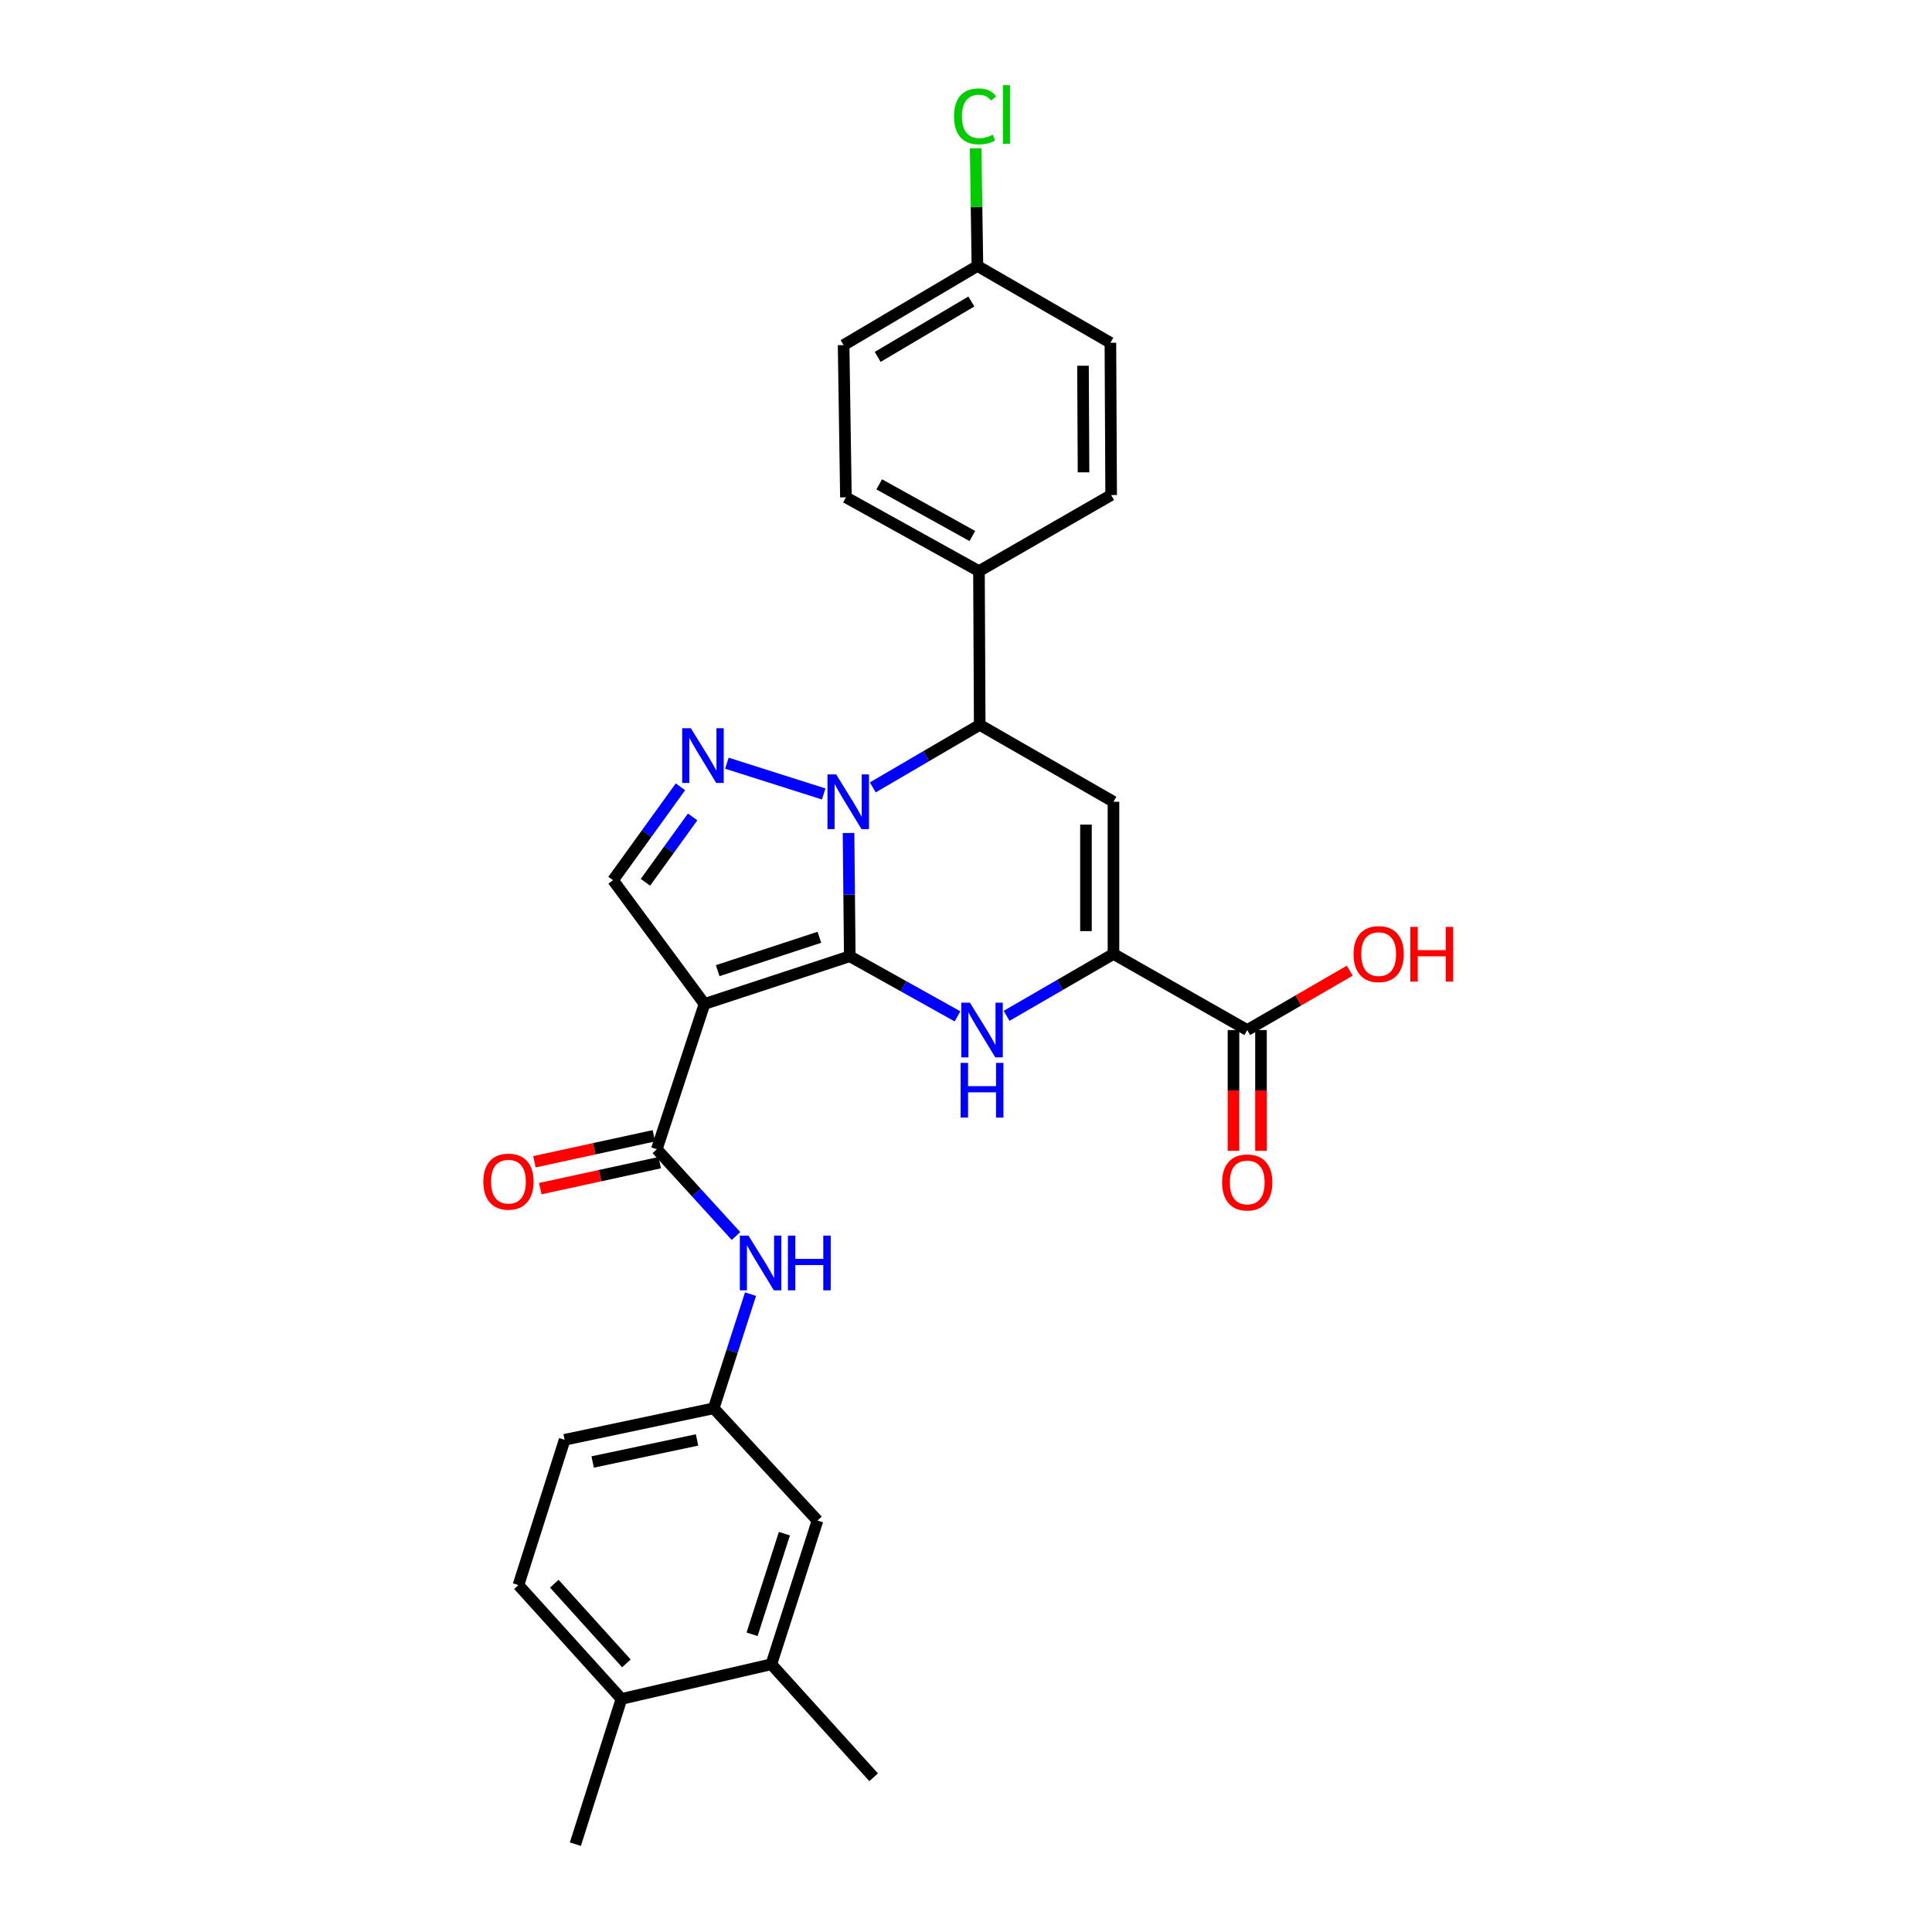 <?xml version='1.0' encoding='iso-8859-1'?>
<svg version='1.1' baseProfile='full'
              xmlns='http://www.w3.org/2000/svg'
                      xmlns:rdkit='http://www.rdkit.org/xml'
                      xmlns:xlink='http://www.w3.org/1999/xlink'
                  xml:space='preserve'
width='1000px' height='1000px' viewBox='0 0 1000 1000'>
<!-- END OF HEADER -->
<rect style='opacity:1.0;fill:#FFFFFF;stroke:none' width='1000' height='1000' x='0' y='0'> </rect>
<path class='bond-0' d='M 439.839,494.954 L 439.524,463.051' style='fill:none;fill-rule:evenodd;stroke:#000000;stroke-width:6px;stroke-linecap:butt;stroke-linejoin:miter;stroke-opacity:1' />
<path class='bond-0' d='M 439.524,463.051 L 439.208,431.149' style='fill:none;fill-rule:evenodd;stroke:#0000FF;stroke-width:6px;stroke-linecap:butt;stroke-linejoin:miter;stroke-opacity:1' />
<path class='bond-1' d='M 439.839,494.954 L 364.637,519.642' style='fill:none;fill-rule:evenodd;stroke:#000000;stroke-width:6px;stroke-linecap:butt;stroke-linejoin:miter;stroke-opacity:1' />
<path class='bond-1' d='M 424.118,485.129 L 371.476,502.411' style='fill:none;fill-rule:evenodd;stroke:#000000;stroke-width:6px;stroke-linecap:butt;stroke-linejoin:miter;stroke-opacity:1' />
<path class='bond-2' d='M 439.839,494.954 L 467.721,510.51' style='fill:none;fill-rule:evenodd;stroke:#000000;stroke-width:6px;stroke-linecap:butt;stroke-linejoin:miter;stroke-opacity:1' />
<path class='bond-2' d='M 467.721,510.51 L 495.602,526.067' style='fill:none;fill-rule:evenodd;stroke:#0000FF;stroke-width:6px;stroke-linecap:butt;stroke-linejoin:miter;stroke-opacity:1' />
<path class='bond-3' d='M 426.336,410.951 L 376.233,395.034' style='fill:none;fill-rule:evenodd;stroke:#0000FF;stroke-width:6px;stroke-linecap:butt;stroke-linejoin:miter;stroke-opacity:1' />
<path class='bond-6' d='M 451.759,407.556 L 479.43,391.375' style='fill:none;fill-rule:evenodd;stroke:#0000FF;stroke-width:6px;stroke-linecap:butt;stroke-linejoin:miter;stroke-opacity:1' />
<path class='bond-6' d='M 479.43,391.375 L 507.1,375.193' style='fill:none;fill-rule:evenodd;stroke:#000000;stroke-width:6px;stroke-linecap:butt;stroke-linejoin:miter;stroke-opacity:1' />
<path class='bond-7' d='M 364.637,519.642 L 339.965,594.836' style='fill:none;fill-rule:evenodd;stroke:#000000;stroke-width:6px;stroke-linecap:butt;stroke-linejoin:miter;stroke-opacity:1' />
<path class='bond-8' d='M 364.637,519.642 L 317.302,455.585' style='fill:none;fill-rule:evenodd;stroke:#000000;stroke-width:6px;stroke-linecap:butt;stroke-linejoin:miter;stroke-opacity:1' />
<path class='bond-4' d='M 521.008,525.795 L 548.669,509.777' style='fill:none;fill-rule:evenodd;stroke:#0000FF;stroke-width:6px;stroke-linecap:butt;stroke-linejoin:miter;stroke-opacity:1' />
<path class='bond-4' d='M 548.669,509.777 L 576.33,493.76' style='fill:none;fill-rule:evenodd;stroke:#000000;stroke-width:6px;stroke-linecap:butt;stroke-linejoin:miter;stroke-opacity:1' />
<path class='bond-29' d='M 352.196,407.249 L 334.749,431.417' style='fill:none;fill-rule:evenodd;stroke:#0000FF;stroke-width:6px;stroke-linecap:butt;stroke-linejoin:miter;stroke-opacity:1' />
<path class='bond-29' d='M 334.749,431.417 L 317.302,455.585' style='fill:none;fill-rule:evenodd;stroke:#000000;stroke-width:6px;stroke-linecap:butt;stroke-linejoin:miter;stroke-opacity:1' />
<path class='bond-29' d='M 358.507,422.834 L 346.294,439.751' style='fill:none;fill-rule:evenodd;stroke:#0000FF;stroke-width:6px;stroke-linecap:butt;stroke-linejoin:miter;stroke-opacity:1' />
<path class='bond-29' d='M 346.294,439.751 L 334.081,456.669' style='fill:none;fill-rule:evenodd;stroke:#000000;stroke-width:6px;stroke-linecap:butt;stroke-linejoin:miter;stroke-opacity:1' />
<path class='bond-5' d='M 576.33,493.76 L 576.33,414.99' style='fill:none;fill-rule:evenodd;stroke:#000000;stroke-width:6px;stroke-linecap:butt;stroke-linejoin:miter;stroke-opacity:1' />
<path class='bond-5' d='M 562.092,481.944 L 562.092,426.805' style='fill:none;fill-rule:evenodd;stroke:#000000;stroke-width:6px;stroke-linecap:butt;stroke-linejoin:miter;stroke-opacity:1' />
<path class='bond-9' d='M 576.33,493.76 L 645.568,533.152' style='fill:none;fill-rule:evenodd;stroke:#000000;stroke-width:6px;stroke-linecap:butt;stroke-linejoin:miter;stroke-opacity:1' />
<path class='bond-30' d='M 576.33,414.99 L 507.1,375.193' style='fill:none;fill-rule:evenodd;stroke:#000000;stroke-width:6px;stroke-linecap:butt;stroke-linejoin:miter;stroke-opacity:1' />
<path class='bond-11' d='M 507.1,375.193 L 506.712,295.624' style='fill:none;fill-rule:evenodd;stroke:#000000;stroke-width:6px;stroke-linecap:butt;stroke-linejoin:miter;stroke-opacity:1' />
<path class='bond-10' d='M 339.965,594.836 L 360.454,617.296' style='fill:none;fill-rule:evenodd;stroke:#000000;stroke-width:6px;stroke-linecap:butt;stroke-linejoin:miter;stroke-opacity:1' />
<path class='bond-10' d='M 360.454,617.296 L 380.943,639.755' style='fill:none;fill-rule:evenodd;stroke:#0000FF;stroke-width:6px;stroke-linecap:butt;stroke-linejoin:miter;stroke-opacity:1' />
<path class='bond-14' d='M 338.452,587.88 L 307.539,594.602' style='fill:none;fill-rule:evenodd;stroke:#000000;stroke-width:6px;stroke-linecap:butt;stroke-linejoin:miter;stroke-opacity:1' />
<path class='bond-14' d='M 307.539,594.602 L 276.625,601.324' style='fill:none;fill-rule:evenodd;stroke:#FF0000;stroke-width:6px;stroke-linecap:butt;stroke-linejoin:miter;stroke-opacity:1' />
<path class='bond-14' d='M 341.478,601.793 L 310.564,608.515' style='fill:none;fill-rule:evenodd;stroke:#000000;stroke-width:6px;stroke-linecap:butt;stroke-linejoin:miter;stroke-opacity:1' />
<path class='bond-14' d='M 310.564,608.515 L 279.65,615.237' style='fill:none;fill-rule:evenodd;stroke:#FF0000;stroke-width:6px;stroke-linecap:butt;stroke-linejoin:miter;stroke-opacity:1' />
<path class='bond-17' d='M 638.449,533.152 L 638.449,564.408' style='fill:none;fill-rule:evenodd;stroke:#000000;stroke-width:6px;stroke-linecap:butt;stroke-linejoin:miter;stroke-opacity:1' />
<path class='bond-17' d='M 638.449,564.408 L 638.449,595.664' style='fill:none;fill-rule:evenodd;stroke:#FF0000;stroke-width:6px;stroke-linecap:butt;stroke-linejoin:miter;stroke-opacity:1' />
<path class='bond-17' d='M 652.688,533.152 L 652.688,564.408' style='fill:none;fill-rule:evenodd;stroke:#000000;stroke-width:6px;stroke-linecap:butt;stroke-linejoin:miter;stroke-opacity:1' />
<path class='bond-17' d='M 652.688,564.408 L 652.688,595.664' style='fill:none;fill-rule:evenodd;stroke:#FF0000;stroke-width:6px;stroke-linecap:butt;stroke-linejoin:miter;stroke-opacity:1' />
<path class='bond-21' d='M 645.568,533.152 L 672.1,517.789' style='fill:none;fill-rule:evenodd;stroke:#000000;stroke-width:6px;stroke-linecap:butt;stroke-linejoin:miter;stroke-opacity:1' />
<path class='bond-21' d='M 672.1,517.789 L 698.631,502.425' style='fill:none;fill-rule:evenodd;stroke:#FF0000;stroke-width:6px;stroke-linecap:butt;stroke-linejoin:miter;stroke-opacity:1' />
<path class='bond-13' d='M 388.473,669.848 L 378.948,699.389' style='fill:none;fill-rule:evenodd;stroke:#0000FF;stroke-width:6px;stroke-linecap:butt;stroke-linejoin:miter;stroke-opacity:1' />
<path class='bond-13' d='M 378.948,699.389 L 369.423,728.93' style='fill:none;fill-rule:evenodd;stroke:#000000;stroke-width:6px;stroke-linecap:butt;stroke-linejoin:miter;stroke-opacity:1' />
<path class='bond-18' d='M 506.712,295.624 L 437.846,257.418' style='fill:none;fill-rule:evenodd;stroke:#000000;stroke-width:6px;stroke-linecap:butt;stroke-linejoin:miter;stroke-opacity:1' />
<path class='bond-18' d='M 503.29,277.443 L 455.084,250.698' style='fill:none;fill-rule:evenodd;stroke:#000000;stroke-width:6px;stroke-linecap:butt;stroke-linejoin:miter;stroke-opacity:1' />
<path class='bond-19' d='M 506.712,295.624 L 575.128,256.232' style='fill:none;fill-rule:evenodd;stroke:#000000;stroke-width:6px;stroke-linecap:butt;stroke-linejoin:miter;stroke-opacity:1' />
<path class='bond-12' d='M 399.244,861.418 L 423.141,787.031' style='fill:none;fill-rule:evenodd;stroke:#000000;stroke-width:6px;stroke-linecap:butt;stroke-linejoin:miter;stroke-opacity:1' />
<path class='bond-12' d='M 389.273,845.905 L 406,793.834' style='fill:none;fill-rule:evenodd;stroke:#000000;stroke-width:6px;stroke-linecap:butt;stroke-linejoin:miter;stroke-opacity:1' />
<path class='bond-27' d='M 399.244,861.418 L 452.195,919.907' style='fill:none;fill-rule:evenodd;stroke:#000000;stroke-width:6px;stroke-linecap:butt;stroke-linejoin:miter;stroke-opacity:1' />
<path class='bond-32' d='M 399.244,861.418 L 321.661,879.359' style='fill:none;fill-rule:evenodd;stroke:#000000;stroke-width:6px;stroke-linecap:butt;stroke-linejoin:miter;stroke-opacity:1' />
<path class='bond-15' d='M 369.423,728.93 L 423.141,787.031' style='fill:none;fill-rule:evenodd;stroke:#000000;stroke-width:6px;stroke-linecap:butt;stroke-linejoin:miter;stroke-opacity:1' />
<path class='bond-22' d='M 369.423,728.93 L 292.243,745.241' style='fill:none;fill-rule:evenodd;stroke:#000000;stroke-width:6px;stroke-linecap:butt;stroke-linejoin:miter;stroke-opacity:1' />
<path class='bond-22' d='M 360.79,745.308 L 306.764,756.725' style='fill:none;fill-rule:evenodd;stroke:#000000;stroke-width:6px;stroke-linecap:butt;stroke-linejoin:miter;stroke-opacity:1' />
<path class='bond-16' d='M 321.661,879.359 L 268.354,820.436' style='fill:none;fill-rule:evenodd;stroke:#000000;stroke-width:6px;stroke-linecap:butt;stroke-linejoin:miter;stroke-opacity:1' />
<path class='bond-16' d='M 324.223,860.968 L 286.909,819.722' style='fill:none;fill-rule:evenodd;stroke:#000000;stroke-width:6px;stroke-linecap:butt;stroke-linejoin:miter;stroke-opacity:1' />
<path class='bond-28' d='M 321.661,879.359 L 297.812,954.545' style='fill:none;fill-rule:evenodd;stroke:#000000;stroke-width:6px;stroke-linecap:butt;stroke-linejoin:miter;stroke-opacity:1' />
<path class='bond-25' d='M 437.846,257.418 L 436.652,178.617' style='fill:none;fill-rule:evenodd;stroke:#000000;stroke-width:6px;stroke-linecap:butt;stroke-linejoin:miter;stroke-opacity:1' />
<path class='bond-24' d='M 575.128,256.232 L 574.74,177.414' style='fill:none;fill-rule:evenodd;stroke:#000000;stroke-width:6px;stroke-linecap:butt;stroke-linejoin:miter;stroke-opacity:1' />
<path class='bond-24' d='M 560.832,244.479 L 560.56,189.307' style='fill:none;fill-rule:evenodd;stroke:#000000;stroke-width:6px;stroke-linecap:butt;stroke-linejoin:miter;stroke-opacity:1' />
<path class='bond-20' d='M 268.354,820.436 L 292.243,745.241' style='fill:none;fill-rule:evenodd;stroke:#000000;stroke-width:6px;stroke-linecap:butt;stroke-linejoin:miter;stroke-opacity:1' />
<path class='bond-23' d='M 505.913,137.657 L 574.74,177.414' style='fill:none;fill-rule:evenodd;stroke:#000000;stroke-width:6px;stroke-linecap:butt;stroke-linejoin:miter;stroke-opacity:1' />
<path class='bond-26' d='M 505.913,137.657 L 505.453,107.205' style='fill:none;fill-rule:evenodd;stroke:#000000;stroke-width:6px;stroke-linecap:butt;stroke-linejoin:miter;stroke-opacity:1' />
<path class='bond-26' d='M 505.453,107.205 L 504.992,76.752' style='fill:none;fill-rule:evenodd;stroke:#00CC00;stroke-width:6px;stroke-linecap:butt;stroke-linejoin:miter;stroke-opacity:1' />
<path class='bond-31' d='M 505.913,137.657 L 436.652,178.617' style='fill:none;fill-rule:evenodd;stroke:#000000;stroke-width:6px;stroke-linecap:butt;stroke-linejoin:miter;stroke-opacity:1' />
<path class='bond-31' d='M 502.772,156.057 L 454.289,184.728' style='fill:none;fill-rule:evenodd;stroke:#000000;stroke-width:6px;stroke-linecap:butt;stroke-linejoin:miter;stroke-opacity:1' />
<path  class='atom-1' d='M 432.788 400.83
L 442.068 415.83
Q 442.988 417.31, 444.468 419.99
Q 445.948 422.67, 446.028 422.83
L 446.028 400.83
L 449.788 400.83
L 449.788 429.15
L 445.908 429.15
L 435.948 412.75
Q 434.788 410.83, 433.548 408.63
Q 432.348 406.43, 431.988 405.75
L 431.988 429.15
L 428.308 429.15
L 428.308 400.83
L 432.788 400.83
' fill='#0000FF'/>
<path  class='atom-3' d='M 502.042 518.992
L 511.322 533.992
Q 512.242 535.472, 513.722 538.152
Q 515.202 540.832, 515.282 540.992
L 515.282 518.992
L 519.042 518.992
L 519.042 547.312
L 515.162 547.312
L 505.202 530.912
Q 504.042 528.992, 502.802 526.792
Q 501.602 524.592, 501.242 523.912
L 501.242 547.312
L 497.562 547.312
L 497.562 518.992
L 502.042 518.992
' fill='#0000FF'/>
<path  class='atom-3' d='M 497.222 550.144
L 501.062 550.144
L 501.062 562.184
L 515.542 562.184
L 515.542 550.144
L 519.382 550.144
L 519.382 578.464
L 515.542 578.464
L 515.542 565.384
L 501.062 565.384
L 501.062 578.464
L 497.222 578.464
L 497.222 550.144
' fill='#0000FF'/>
<path  class='atom-4' d='M 357.594 376.941
L 366.874 391.941
Q 367.794 393.421, 369.274 396.101
Q 370.754 398.781, 370.834 398.941
L 370.834 376.941
L 374.594 376.941
L 374.594 405.261
L 370.714 405.261
L 360.754 388.861
Q 359.594 386.941, 358.354 384.741
Q 357.154 382.541, 356.794 381.861
L 356.794 405.261
L 353.114 405.261
L 353.114 376.941
L 357.594 376.941
' fill='#0000FF'/>
<path  class='atom-11' d='M 387.415 639.552
L 396.695 654.552
Q 397.615 656.032, 399.095 658.712
Q 400.575 661.392, 400.655 661.552
L 400.655 639.552
L 404.415 639.552
L 404.415 667.872
L 400.535 667.872
L 390.575 651.472
Q 389.415 649.552, 388.175 647.352
Q 386.975 645.152, 386.615 644.472
L 386.615 667.872
L 382.935 667.872
L 382.935 639.552
L 387.415 639.552
' fill='#0000FF'/>
<path  class='atom-11' d='M 407.815 639.552
L 411.655 639.552
L 411.655 651.592
L 426.135 651.592
L 426.135 639.552
L 429.975 639.552
L 429.975 667.872
L 426.135 667.872
L 426.135 654.792
L 411.655 654.792
L 411.655 667.872
L 407.815 667.872
L 407.815 639.552
' fill='#0000FF'/>
<path  class='atom-15' d='M 250.173 611.615
Q 250.173 604.815, 253.533 601.015
Q 256.893 597.215, 263.173 597.215
Q 269.453 597.215, 272.813 601.015
Q 276.173 604.815, 276.173 611.615
Q 276.173 618.495, 272.773 622.415
Q 269.373 626.295, 263.173 626.295
Q 256.933 626.295, 253.533 622.415
Q 250.173 618.535, 250.173 611.615
M 263.173 623.095
Q 267.493 623.095, 269.813 620.215
Q 272.173 617.295, 272.173 611.615
Q 272.173 606.055, 269.813 603.255
Q 267.493 600.415, 263.173 600.415
Q 258.853 600.415, 256.493 603.215
Q 254.173 606.015, 254.173 611.615
Q 254.173 617.335, 256.493 620.215
Q 258.853 623.095, 263.173 623.095
' fill='#FF0000'/>
<path  class='atom-18' d='M 632.568 612.034
Q 632.568 605.234, 635.928 601.434
Q 639.288 597.634, 645.568 597.634
Q 651.848 597.634, 655.208 601.434
Q 658.568 605.234, 658.568 612.034
Q 658.568 618.914, 655.168 622.834
Q 651.768 626.714, 645.568 626.714
Q 639.328 626.714, 635.928 622.834
Q 632.568 618.954, 632.568 612.034
M 645.568 623.514
Q 649.888 623.514, 652.208 620.634
Q 654.568 617.714, 654.568 612.034
Q 654.568 606.474, 652.208 603.674
Q 649.888 600.834, 645.568 600.834
Q 641.248 600.834, 638.888 603.634
Q 636.568 606.434, 636.568 612.034
Q 636.568 617.754, 638.888 620.634
Q 641.248 623.514, 645.568 623.514
' fill='#FF0000'/>
<path  class='atom-22' d='M 700.596 493.84
Q 700.596 487.04, 703.956 483.24
Q 707.316 479.44, 713.596 479.44
Q 719.876 479.44, 723.236 483.24
Q 726.596 487.04, 726.596 493.84
Q 726.596 500.72, 723.196 504.64
Q 719.796 508.52, 713.596 508.52
Q 707.356 508.52, 703.956 504.64
Q 700.596 500.76, 700.596 493.84
M 713.596 505.32
Q 717.916 505.32, 720.236 502.44
Q 722.596 499.52, 722.596 493.84
Q 722.596 488.28, 720.236 485.48
Q 717.916 482.64, 713.596 482.64
Q 709.276 482.64, 706.916 485.44
Q 704.596 488.24, 704.596 493.84
Q 704.596 499.56, 706.916 502.44
Q 709.276 505.32, 713.596 505.32
' fill='#FF0000'/>
<path  class='atom-22' d='M 729.996 479.76
L 733.836 479.76
L 733.836 491.8
L 748.316 491.8
L 748.316 479.76
L 752.156 479.76
L 752.156 508.08
L 748.316 508.08
L 748.316 495
L 733.836 495
L 733.836 508.08
L 729.996 508.08
L 729.996 479.76
' fill='#FF0000'/>
<path  class='atom-27' d='M 493.807 60.231
Q 493.807 53.191, 497.087 49.511
Q 500.407 45.791, 506.687 45.791
Q 512.527 45.791, 515.647 49.911
L 513.007 52.071
Q 510.727 49.071, 506.687 49.071
Q 502.407 49.071, 500.127 51.951
Q 497.887 54.791, 497.887 60.231
Q 497.887 65.831, 500.207 68.711
Q 502.567 71.591, 507.127 71.591
Q 510.247 71.591, 513.887 69.711
L 515.007 72.711
Q 513.527 73.671, 511.287 74.231
Q 509.047 74.791, 506.567 74.791
Q 500.407 74.791, 497.087 71.031
Q 493.807 67.271, 493.807 60.231
' fill='#00CC00'/>
<path  class='atom-27' d='M 519.087 44.071
L 522.767 44.071
L 522.767 74.431
L 519.087 74.431
L 519.087 44.071
' fill='#00CC00'/>
</svg>
